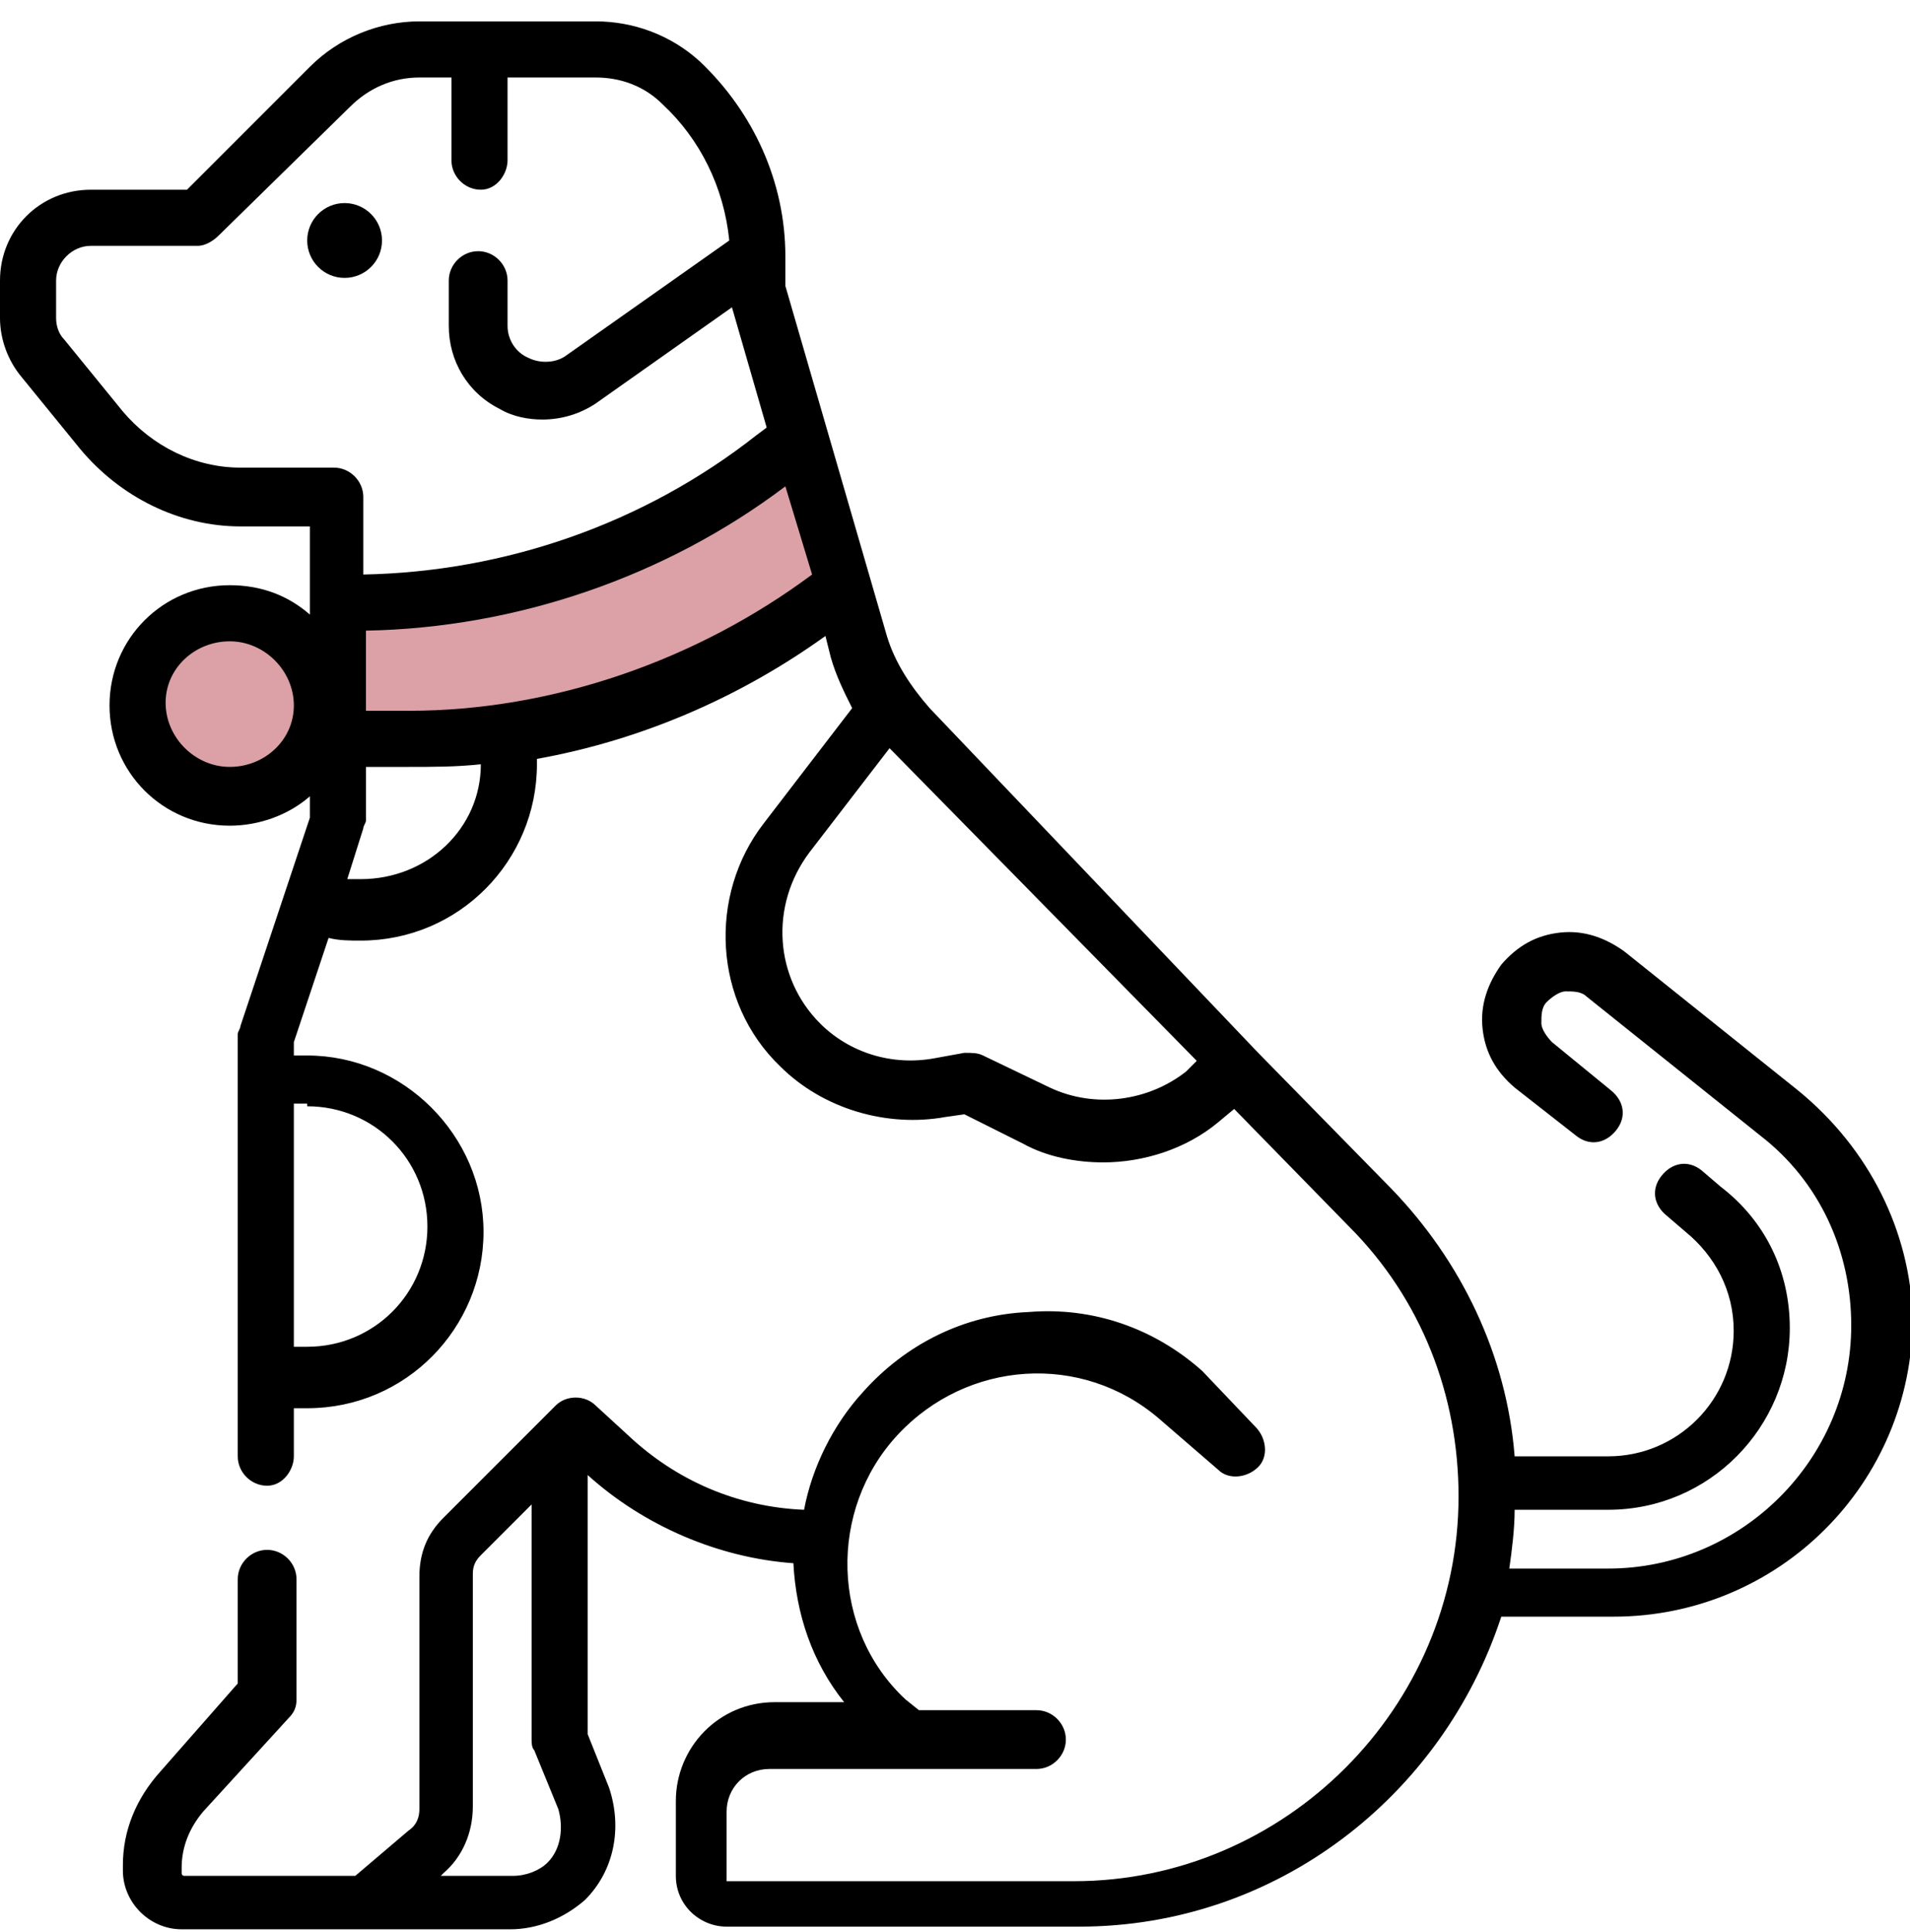 <?xml version="1.0" encoding="utf-8"?>
<!-- Generator: Adobe Illustrator 25.3.1, SVG Export Plug-In . SVG Version: 6.00 Build 0)  -->
<svg version="1.1" id="Layer_1" xmlns="http://www.w3.org/2000/svg" xmlns:xlink="http://www.w3.org/1999/xlink" x="0px" y="0px"
	 viewBox="0 0 71.5 72.3" style="enable-background:new 0 0 71.5 72.3;" xml:space="preserve">
<style type="text/css">
	.st0{fill:#DBA1A6;}
</style>
<g>
	<circle cx="12.9" cy="9" r="1.4"/>
	<path d="M67.3,40.8l-6.5-5.2c-0.7-0.5-1.5-0.8-2.4-0.7c-0.9,0.1-1.6,0.5-2.2,1.2c-0.5,0.7-0.8,1.5-0.7,2.4c0.1,0.9,0.5,1.6,1.2,2.2
		l2.3,1.8c0.5,0.4,1.1,0.3,1.5-0.2c0.4-0.5,0.3-1.1-0.2-1.5L58.1,39c-0.2-0.2-0.4-0.5-0.4-0.7c0-0.3,0-0.6,0.2-0.8
		c0.2-0.2,0.5-0.4,0.7-0.4c0.3,0,0.6,0,0.8,0.2l6.5,5.2c2.2,1.7,3.4,4.3,3.4,7.1c0,5-4.1,9.1-9.1,9.1h-3.7c0.1-0.7,0.2-1.5,0.2-2.2
		h3.5c3.8,0,6.8-3.1,6.8-6.8c0-2.1-0.9-4-2.6-5.3l-0.7-0.6c-0.5-0.4-1.1-0.3-1.5,0.2c-0.4,0.5-0.3,1.1,0.2,1.5l0.7,0.6
		c1.1,0.9,1.8,2.2,1.8,3.7c0,2.6-2.1,4.7-4.7,4.7h-3.5c-0.3-3.8-2-7.3-4.6-10l-5-5.1c0,0,0,0,0,0L34.8,26.5
		c-0.7-0.8-1.3-1.7-1.6-2.7l-3.8-13.1l0-1.1c0-2.8-1.2-5.4-3.2-7.3c-1.1-1-2.5-1.5-3.9-1.5l-6.6,0c0,0,0,0,0,0c-1.5,0-3,0.6-4.1,1.7
		L7,7.1H3.4C1.5,7.1,0,8.6,0,10.5v1.4c0,0.8,0.3,1.6,0.8,2.2l2.2,2.7c1.5,1.8,3.7,2.9,6,2.9h2.6V23c-0.8-0.7-1.8-1.1-3-1.1
		c-2.5,0-4.5,2-4.5,4.5s2,4.5,4.5,4.5c1.1,0,2.2-0.4,3-1.1v0.8l-2.6,7.8c0,0.1-0.1,0.2-0.1,0.3v15.8c0,0.6,0.5,1.1,1.1,1.1
		S11,55,11,54.5v-1.8h0.5c3.7,0,6.6-3,6.6-6.6s-3-6.6-6.6-6.6H11v-0.5l1.3-3.9c0.4,0.1,0.8,0.1,1.2,0.1c3.7,0,6.6-3,6.6-6.6
		c0-0.1,0-0.1,0-0.2c3.9-0.7,7.6-2.3,10.8-4.6l0.2,0.8c0.2,0.7,0.5,1.3,0.8,1.9l-3.3,4.3c-2.1,2.7-1.9,6.7,0.6,9.1
		c1.6,1.6,4,2.3,6.2,1.9l0.7-0.1l2.2,1.1c0.9,0.5,2,0.7,3,0.7c1.5,0,3.1-0.5,4.3-1.5l0.6-0.5l4.3,4.4c2.7,2.7,4.1,6.3,4.1,10.1
		c0,7.9-6.5,14.4-14.4,14.4h-13v-2.6c0-0.9,0.7-1.6,1.6-1.6h10c0.6,0,1.1-0.5,1.1-1.1s-0.5-1.1-1.1-1.1h-4.4l-0.5-0.4
		c-2.8-2.6-2.9-7.1-0.3-9.9c2.6-2.8,6.9-3.1,9.8-0.6l2.2,1.9c0.4,0.4,1.1,0.3,1.5-0.1c0.4-0.4,0.3-1.1-0.1-1.5L45,51.3
		c-1.8-1.6-4.1-2.4-6.5-2.2c-2.4,0.1-4.6,1.2-6.2,3c-1.1,1.2-1.9,2.8-2.2,4.4c-2.5-0.1-4.8-1.1-6.6-2.8l-1.2-1.1
		c-0.4-0.4-1.1-0.4-1.5,0l-4.2,4.2c-0.6,0.6-0.9,1.3-0.9,2.2v8.7c0,0.3-0.1,0.6-0.4,0.8l-2,1.7H12H6.9c-0.1,0-0.1-0.1-0.1-0.1v-0.2
		c0-0.8,0.3-1.5,0.8-2.1l3.2-3.5c0.2-0.2,0.3-0.4,0.3-0.7v-4.5c0-0.6-0.5-1.1-1.1-1.1s-1.1,0.5-1.1,1.1V63L6,66.3
		c-0.9,1-1.4,2.2-1.4,3.5v0.2c0,1.2,1,2.2,2.2,2.2H12h1.6h5.5c1,0,2-0.4,2.8-1.1c1.1-1.1,1.4-2.7,0.9-4.2l-0.8-2v-9.7
		c2.1,1.9,4.9,3.1,7.7,3.3c0,0,0,0,0,0c0.1,1.9,0.7,3.7,1.9,5.2H29c-2.1,0-3.7,1.7-3.7,3.7v2.8c0,1.1,0.9,1.9,1.9,1.9h13.2
		c7.4,0,13.6-4.9,15.8-11.6h4.2c6.2,0,11.2-5,11.2-11.2C71.5,46.1,70,43,67.3,40.8L67.3,40.8z M9,17.5c-1.7,0-3.3-0.8-4.4-2.1
		l-2.2-2.7c-0.2-0.2-0.3-0.5-0.3-0.8v-1.4c0-0.7,0.6-1.3,1.3-1.3h4C7.7,9.2,8,9,8.2,8.8L13.1,4c0.7-0.7,1.6-1.1,2.6-1.1h0l1.2,0V6
		c0,0.6,0.5,1.1,1.1,1.1S19,6.5,19,6V2.9l3.3,0c0.9,0,1.8,0.3,2.5,1C26.2,5.2,27.1,7,27.3,9l-6.1,4.3c-0.4,0.3-1,0.3-1.4,0.1
		c-0.5-0.2-0.8-0.7-0.8-1.2v-1.7c0-0.6-0.5-1.1-1.1-1.1s-1.1,0.5-1.1,1.1v1.7c0,1.3,0.7,2.5,1.9,3.1c0.5,0.3,1.1,0.4,1.6,0.4
		c0.7,0,1.4-0.2,2-0.6l5.1-3.6l1.3,4.5l-0.4,0.3c-4.2,3.3-9.4,5.1-14.7,5.2v-2.9c0-0.6-0.5-1.1-1.1-1.1L9,17.5L9,17.5z M11.5,41.4
		c2.5,0,4.5,2,4.5,4.5c0,2.5-2,4.5-4.5,4.5H11v-9.1H11.5z M13.5,32.9c-0.2,0-0.3,0-0.5,0l0.6-1.9c0-0.1,0.1-0.2,0.1-0.3v-2h1.6
		c0.9,0,1.8,0,2.7-0.1C18,31,16,32.9,13.5,32.9L13.5,32.9z M44.4,40.1c-1.4,1.1-3.4,1.4-5.1,0.6l-2.5-1.2c-0.2-0.1-0.4-0.1-0.7-0.1
		l-1.1,0.2c-1.6,0.3-3.2-0.2-4.3-1.3c-1.7-1.7-1.9-4.4-0.4-6.4l3-3.9l11.5,11.7L44.4,40.1z M20.5,69.7c-0.3,0.3-0.8,0.5-1.3,0.5
		h-2.7l0.1-0.1c0.7-0.6,1.1-1.5,1.1-2.5v-8.7c0-0.3,0.1-0.5,0.3-0.7l1.9-1.9v8.8c0,0.1,0,0.3,0.1,0.4l0.9,2.2
		C21.1,68.4,21,69.2,20.5,69.7z"/>
</g>
<path class="st0" d="M15.3,26.6h-1.6v-3c5.6-0.1,11.2-2,15.7-5.4l1,3.3C26.1,24.7,20.7,26.6,15.3,26.6z"/>
<path class="st0" d="M8.6,28.7c-1.3,0-2.4-1.1-2.4-2.4S7.3,24,8.6,24s2.4,1.1,2.4,2.4S9.9,28.7,8.6,28.7z"/>
</svg>
